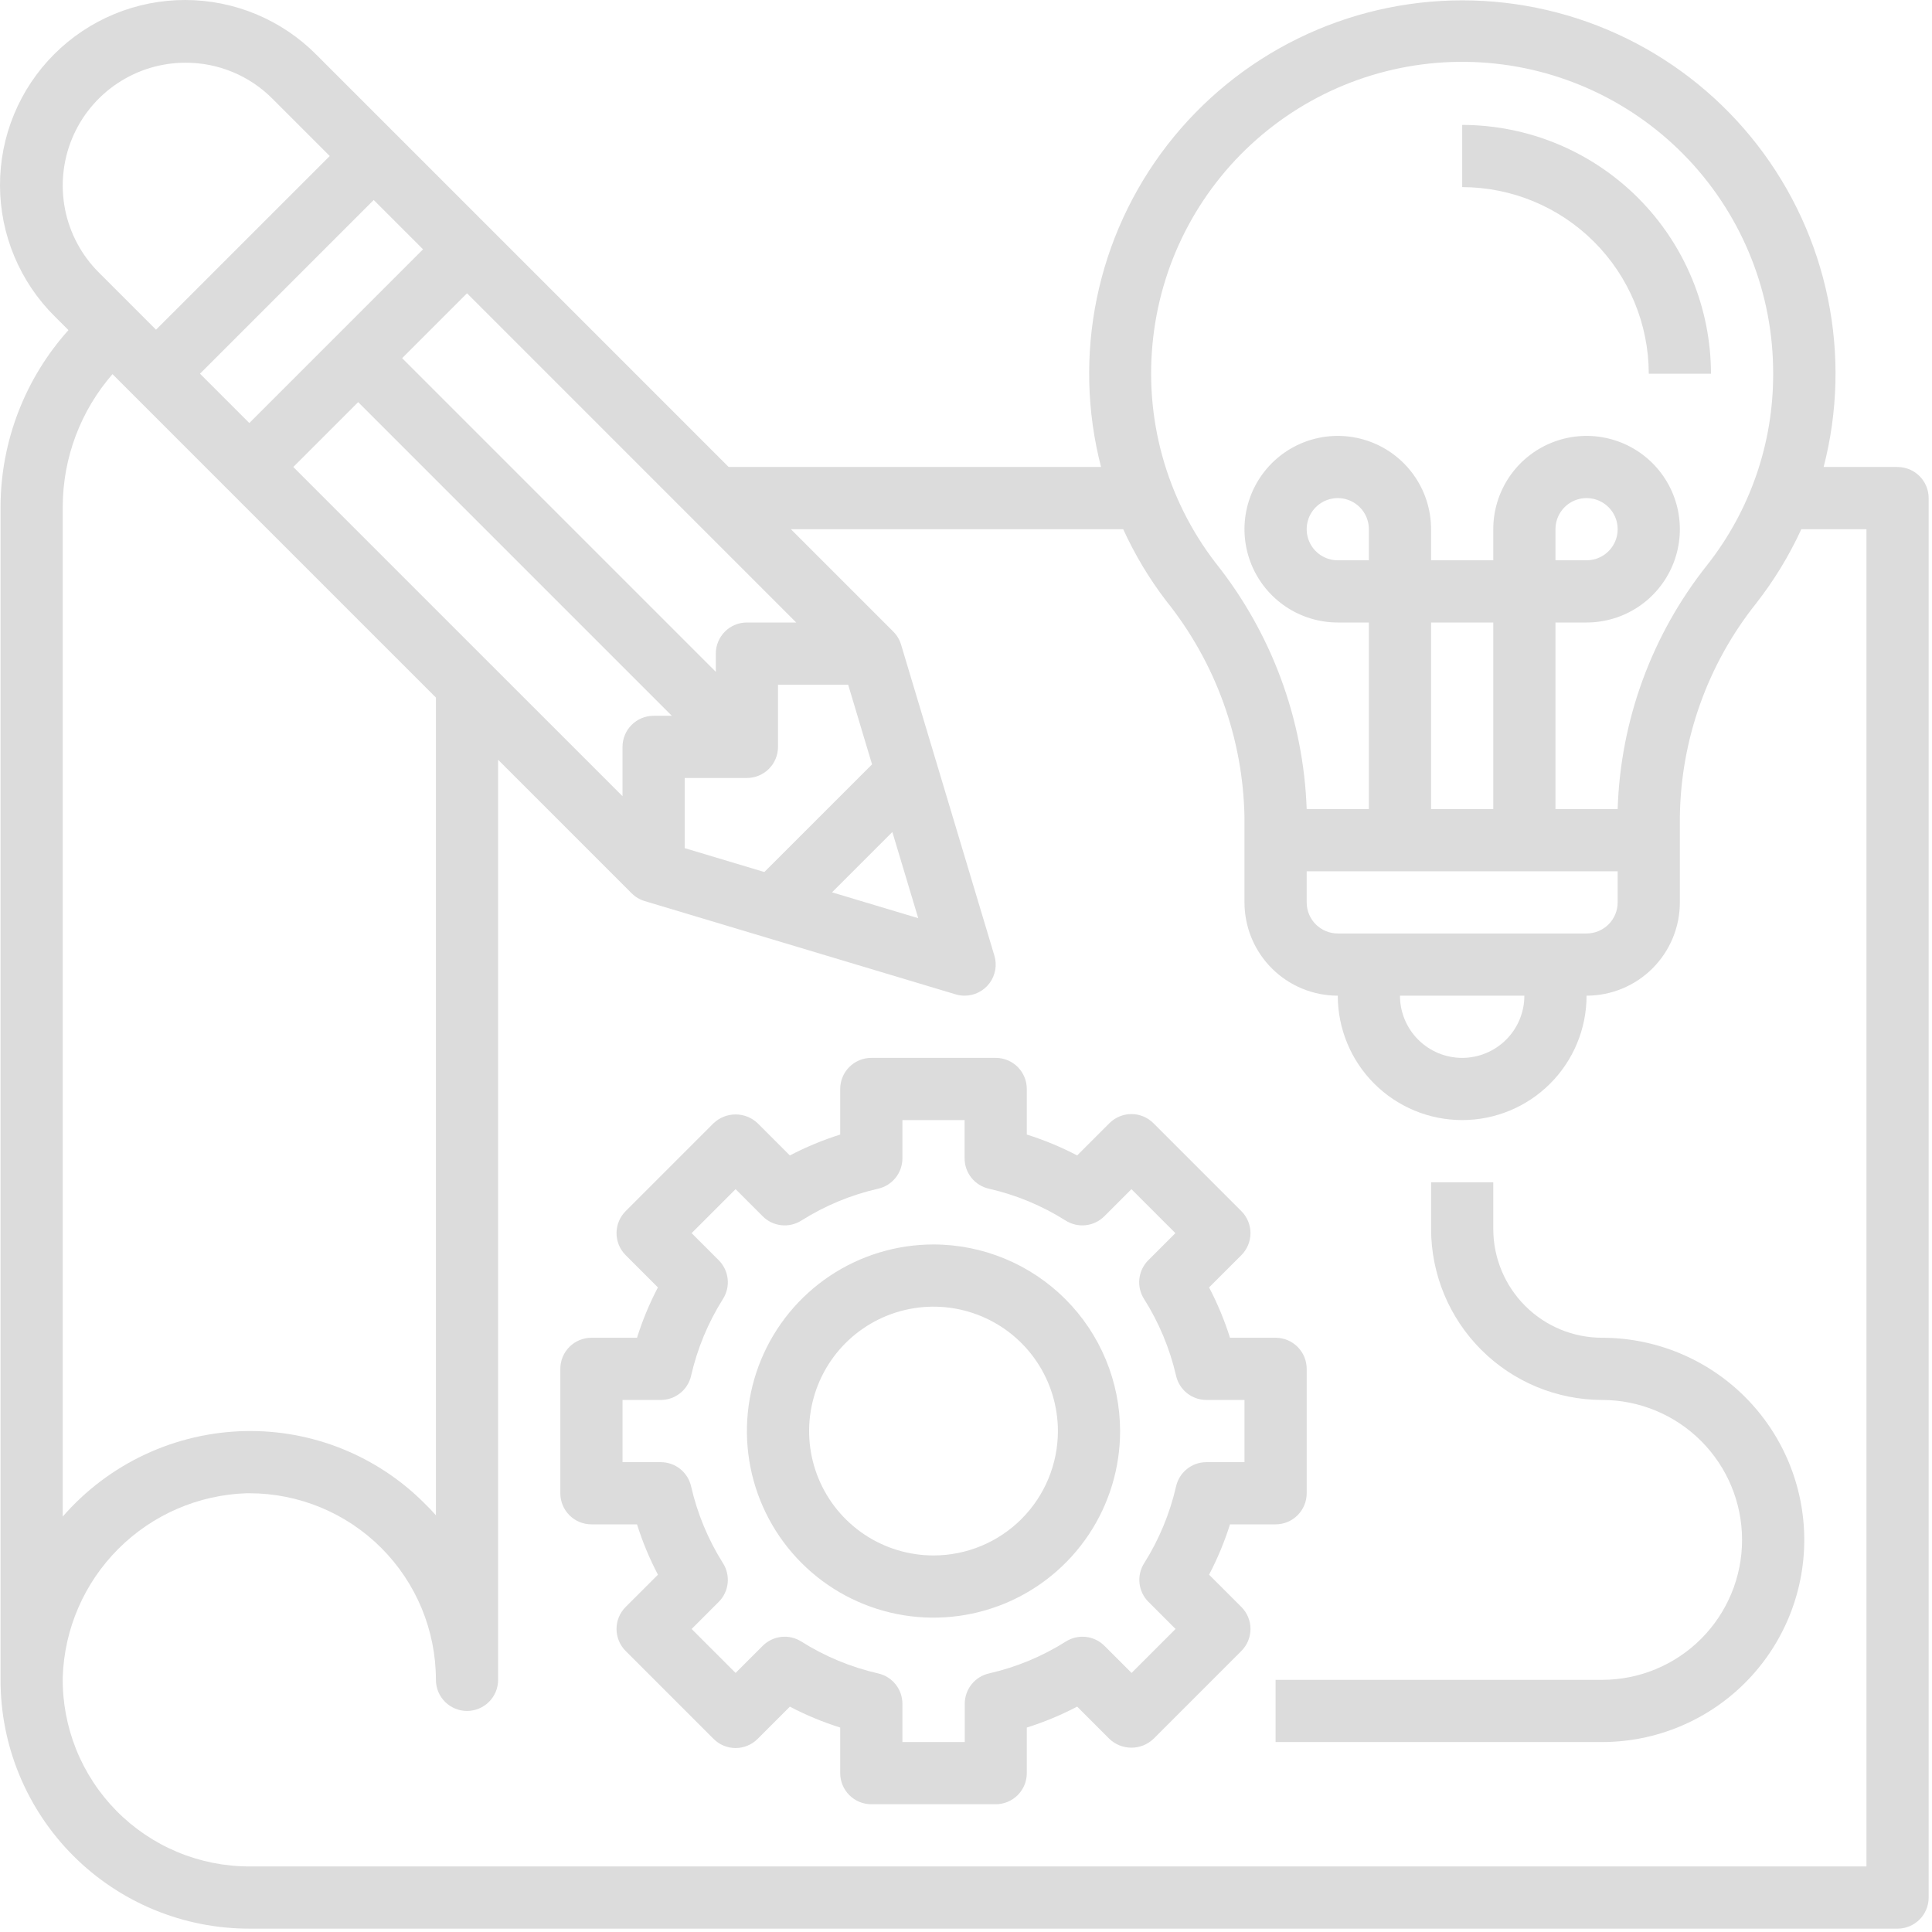 <svg width="497" height="497" viewBox="0 0 497 497" fill="none" xmlns="http://www.w3.org/2000/svg">
<path d="M488.138 120.134H469.122C472.793 105.946 473.166 91.106 470.214 76.751C467.262 62.396 461.062 48.908 452.091 37.32C443.119 25.732 431.614 16.351 418.456 9.898C405.298 3.444 390.837 0.089 376.182 0.089C361.527 0.089 347.066 3.444 333.908 9.898C320.75 16.351 309.245 25.732 300.273 37.32C291.301 48.908 285.102 62.396 282.15 76.751C279.198 91.106 279.571 105.946 283.242 120.134H187.45L81.394 14.078C76.98 9.628 71.731 6.094 65.948 3.678C60.165 1.263 53.962 0.013 47.695 9.42545e-05C41.427 -0.012 35.219 1.213 29.427 3.606C23.634 5.999 18.371 9.512 13.94 13.944C9.508 18.376 5.996 23.639 3.604 29.432C1.211 35.225 -0.013 41.433 0 47.7C0.013 53.968 1.264 60.171 3.681 65.953C6.097 71.736 9.632 76.985 14.082 81.398L17.61 84.918C6.426 97.381 0.209 113.517 0.138 130.262V432.134C0.13 440.541 1.779 448.867 4.993 456.636C8.206 464.404 12.92 471.463 18.864 477.408C24.809 483.352 31.868 488.066 39.636 491.279C47.405 494.493 55.731 496.142 64.138 496.134H488.138C490.26 496.134 492.295 495.291 493.795 493.791C495.295 492.291 496.138 490.256 496.138 488.134V128.134C496.138 126.012 495.295 123.977 493.795 122.477C492.295 120.977 490.26 120.134 488.138 120.134ZM296.674 86.662C299.035 66.363 309.075 47.737 324.733 34.606C340.392 21.474 360.482 14.833 380.882 16.045C401.282 17.257 420.445 26.229 434.439 41.122C448.433 56.015 456.197 75.698 456.138 96.134C456.202 114 450.209 131.36 439.138 145.382C424.924 163.282 416.858 185.288 416.138 208.134H400.138V160.134H408.138C412.885 160.134 417.525 158.726 421.472 156.089C425.418 153.452 428.495 149.704 430.311 145.318C432.128 140.933 432.603 136.107 431.677 131.452C430.751 126.796 428.465 122.52 425.109 119.163C421.752 115.807 417.476 113.521 412.82 112.595C408.165 111.669 403.339 112.144 398.954 113.961C394.568 115.777 390.82 118.853 388.183 122.8C385.546 126.747 384.138 131.387 384.138 136.134V144.134H368.138V136.134C368.138 131.387 366.73 126.747 364.093 122.8C361.456 118.853 357.708 115.777 353.322 113.961C348.937 112.144 344.111 111.669 339.456 112.595C334.8 113.521 330.524 115.807 327.167 119.163C323.811 122.52 321.525 126.796 320.599 131.452C319.673 136.107 320.148 140.933 321.965 145.318C323.781 149.704 326.858 153.452 330.804 156.089C334.751 158.726 339.391 160.134 344.138 160.134H352.138V208.134H336.138C335.321 185.055 327.107 162.851 312.706 144.798C299.975 128.256 294.221 107.391 296.674 86.662ZM392.138 256.134C392.138 260.377 390.452 264.447 387.452 267.448C384.451 270.448 380.381 272.134 376.138 272.134C371.895 272.134 367.825 270.448 364.824 267.448C361.824 264.447 360.138 260.377 360.138 256.134H392.138ZM344.138 240.134C342.016 240.134 339.981 239.291 338.481 237.791C336.981 236.291 336.138 234.256 336.138 232.134V224.134H416.138V232.134C416.138 234.256 415.295 236.291 413.795 237.791C412.295 239.291 410.26 240.134 408.138 240.134H344.138ZM352.138 144.134H344.138C342.556 144.134 341.009 143.665 339.693 142.786C338.378 141.907 337.352 140.657 336.747 139.195C336.141 137.734 335.983 136.125 336.292 134.573C336.6 133.021 337.362 131.596 338.481 130.477C339.6 129.358 341.025 128.596 342.577 128.288C344.129 127.979 345.738 128.137 347.199 128.743C348.661 129.348 349.911 130.374 350.79 131.689C351.669 133.005 352.138 134.552 352.138 136.134V144.134ZM384.138 208.134H368.138V160.134H384.138V208.134ZM400.138 144.134V136.134C400.138 134.552 400.607 133.005 401.486 131.689C402.365 130.374 403.615 129.348 405.077 128.743C406.538 128.137 408.147 127.979 409.699 128.288C411.251 128.596 412.676 129.358 413.795 130.477C414.914 131.596 415.676 133.021 415.984 134.573C416.293 136.125 416.134 137.734 415.529 139.195C414.923 140.657 413.898 141.907 412.583 142.786C411.267 143.665 409.72 144.134 408.138 144.134H400.138ZM236.21 236.198L214.034 229.55L229.554 214.03L236.21 236.198ZM196.626 224.326L176.138 218.182V200.134H192.138C194.26 200.134 196.295 199.291 197.795 197.791C199.295 196.291 200.138 194.256 200.138 192.134V176.134H218.186L224.33 196.63L196.626 224.326ZM75.45 120.134L92.138 103.446L172.826 184.134H168.138C166.016 184.134 163.981 184.977 162.481 186.477C160.981 187.977 160.138 190.012 160.138 192.134V204.814L75.45 120.134ZM64.138 108.822L51.45 96.134L96.138 51.446L108.826 64.134L64.138 108.822ZM192.138 160.134C190.016 160.134 187.981 160.977 186.481 162.477C184.981 163.977 184.138 166.012 184.138 168.134V172.822L103.45 92.134L120.138 75.446L204.826 160.134H192.138ZM47.738 16.134C51.889 16.123 56.002 16.935 59.837 18.524C63.672 20.113 67.155 22.446 70.082 25.39L84.826 40.134L40.138 84.814L25.394 70.07C20.974 65.652 17.963 60.022 16.743 53.892C15.524 47.762 16.149 41.409 18.541 35.635C20.933 29.861 24.984 24.926 30.181 21.455C35.378 17.984 41.488 16.132 47.738 16.134ZM28.938 96.246L112.138 179.446V389.798C111.162 388.694 110.141 387.627 109.074 386.598C103.062 380.604 95.905 375.88 88.03 372.708C80.155 369.536 71.722 367.98 63.234 368.134C54.282 368.302 45.464 370.348 37.352 374.137C29.239 377.927 22.012 383.376 16.138 390.134V130.262C16.183 117.754 20.726 105.68 28.938 96.246ZM480.138 480.134H64.138C57.777 480.135 51.479 478.871 45.611 476.416C39.742 473.962 34.42 470.365 29.954 465.836C25.488 461.306 21.967 455.934 19.595 450.032C17.223 444.129 16.048 437.814 16.138 431.454C16.538 419.032 21.651 407.228 30.438 398.44C39.225 389.651 51.028 384.536 63.45 384.134H64.138C76.868 384.134 89.077 389.191 98.079 398.193C107.081 407.195 112.138 419.404 112.138 432.134C112.138 434.256 112.981 436.291 114.481 437.791C115.981 439.291 118.016 440.134 120.138 440.134C122.26 440.134 124.295 439.291 125.795 437.791C127.295 436.291 128.138 434.256 128.138 432.134V195.446L162.482 229.79C163.418 230.727 164.573 231.417 165.842 231.798L245.842 255.798C246.587 256.02 247.36 256.133 248.138 256.134C249.385 256.134 250.615 255.843 251.729 255.283C252.843 254.723 253.811 253.911 254.556 252.911C255.3 251.911 255.801 250.75 256.017 249.522C256.234 248.294 256.16 247.032 255.802 245.838L231.802 165.838C231.421 164.569 230.731 163.414 229.794 162.478L203.45 136.134H288.938C291.915 142.661 295.616 148.833 299.97 154.534C312.71 170.377 319.806 190.015 320.138 210.342V232.134C320.138 238.499 322.667 244.604 327.167 249.104C331.668 253.605 337.773 256.134 344.138 256.134C344.138 264.621 347.509 272.76 353.511 278.761C359.512 284.763 367.651 288.134 376.138 288.134C384.625 288.134 392.764 284.763 398.765 278.761C404.767 272.76 408.138 264.621 408.138 256.134C414.503 256.134 420.608 253.605 425.109 249.104C429.609 244.604 432.138 238.499 432.138 232.134V210.302C432.36 190.284 439.255 170.912 451.73 155.254C456.347 149.356 460.258 142.939 463.386 136.134H480.138V480.134Z" fill="#DCDCDC"/>
<path d="M311.029 405.086C313.204 400.937 315.006 396.602 316.413 392.134H328.141C330.262 392.134 332.297 391.291 333.797 389.791C335.298 388.29 336.141 386.256 336.141 384.134V352.134C336.141 350.012 335.298 347.977 333.797 346.477C332.297 344.977 330.262 344.134 328.141 344.134H316.413C315.006 339.665 313.204 335.331 311.029 331.182L319.341 322.878C320.84 321.378 321.683 319.343 321.683 317.222C321.683 315.1 320.84 313.066 319.341 311.566L296.709 288.934C295.208 287.434 293.174 286.591 291.053 286.591C288.931 286.591 286.897 287.434 285.397 288.934L277.093 297.23C272.942 295.061 268.608 293.265 264.141 291.862V280.134C264.141 278.012 263.298 275.977 261.797 274.477C260.297 272.977 258.262 272.134 256.141 272.134H224.141C222.019 272.134 219.984 272.977 218.484 274.477C216.983 275.977 216.141 278.012 216.141 280.134V291.862C211.673 293.267 207.339 295.066 203.189 297.238L194.885 288.934C193.356 287.488 191.332 286.683 189.229 286.683C187.125 286.683 185.101 287.488 183.573 288.934L160.941 311.566C159.441 313.066 158.598 315.1 158.598 317.222C158.598 319.343 159.441 321.378 160.941 322.878L169.245 331.182C167.072 335.331 165.272 339.665 163.869 344.134H152.141C150.019 344.134 147.984 344.977 146.484 346.477C144.983 347.977 144.141 350.012 144.141 352.134V384.134C144.141 386.256 144.983 388.29 146.484 389.791C147.984 391.291 150.019 392.134 152.141 392.134H163.869C165.275 396.602 167.077 400.937 169.253 405.086L160.941 413.39C159.441 414.89 158.598 416.924 158.598 419.046C158.598 421.167 159.441 423.202 160.941 424.702L183.573 447.334C185.073 448.834 187.107 449.676 189.229 449.676C191.35 449.676 193.384 448.834 194.885 447.334L203.189 439.03C207.338 441.203 211.672 443.002 216.141 444.406V456.134C216.141 458.256 216.983 460.29 218.484 461.791C219.984 463.291 222.019 464.134 224.141 464.134H256.141C258.262 464.134 260.297 463.291 261.797 461.791C263.298 460.29 264.141 458.256 264.141 456.134V444.406C268.609 442.999 272.944 441.198 277.093 439.022L285.397 447.334C286.925 448.779 288.949 449.585 291.053 449.585C293.156 449.585 295.18 448.779 296.709 447.334L319.341 424.702C320.84 423.202 321.683 421.167 321.683 419.046C321.683 416.924 320.84 414.89 319.341 413.39L311.029 405.086ZM302.541 382.358C300.939 389.369 298.161 396.058 294.325 402.142C293.355 403.676 292.936 405.495 293.137 407.299C293.337 409.103 294.146 410.786 295.429 412.07L302.405 419.046L291.093 430.358L284.117 423.382C282.834 422.099 281.154 421.291 279.351 421.089C277.549 420.887 275.731 421.303 274.197 422.27C268.114 426.113 261.421 428.891 254.405 430.486C252.637 430.888 251.058 431.879 249.927 433.296C248.797 434.714 248.181 436.473 248.181 438.286V448.134H232.141V438.286C232.141 436.473 231.525 434.714 230.394 433.296C229.263 431.879 227.684 430.888 225.917 430.486C218.901 428.891 212.207 426.113 206.125 422.27C204.59 421.303 202.772 420.887 200.97 421.089C199.167 421.291 197.487 422.099 196.205 423.382L189.229 430.358L177.917 419.046L184.893 412.07C186.176 410.786 186.984 409.103 187.185 407.299C187.385 405.495 186.966 403.676 185.997 402.142C182.16 396.058 179.382 389.369 177.781 382.358C177.378 380.59 176.387 379.011 174.97 377.881C173.553 376.75 171.794 376.134 169.981 376.134H160.141V360.134H169.981C171.794 360.134 173.553 359.518 174.97 358.387C176.387 357.256 177.378 355.678 177.781 353.91C179.382 346.898 182.16 340.209 185.997 334.126C186.966 332.591 187.385 330.772 187.185 328.968C186.984 327.164 186.176 325.482 184.893 324.198L177.917 317.222L189.229 305.91L196.205 312.886C197.487 314.168 199.167 314.977 200.97 315.179C202.772 315.381 204.59 314.964 206.125 313.998C212.207 310.154 218.9 307.376 225.917 305.782C227.686 305.379 229.265 304.387 230.396 302.968C231.527 301.549 232.142 299.788 232.141 297.974V288.134H248.141V297.974C248.139 299.788 248.754 301.549 249.885 302.968C251.016 304.387 252.596 305.379 254.365 305.782C261.381 307.376 268.074 310.154 274.157 313.998C275.691 314.964 277.509 315.381 279.311 315.179C281.114 314.977 282.794 314.168 284.077 312.886L291.053 305.91L302.365 317.222L295.389 324.198C294.106 325.482 293.297 327.164 293.097 328.968C292.896 330.772 293.315 332.591 294.285 334.126C298.135 340.206 300.927 346.896 302.541 353.91C302.942 355.671 303.927 357.245 305.336 358.375C306.745 359.505 308.494 360.125 310.301 360.134H320.141V376.134H310.301C308.494 376.143 306.745 376.763 305.336 377.893C303.927 379.023 302.942 380.597 302.541 382.358Z" fill="#DCDCDC"/>
<path d="M240.141 320.134C230.647 320.134 221.367 322.949 213.473 328.223C205.58 333.498 199.427 340.994 195.794 349.765C192.161 358.536 191.211 368.187 193.063 377.498C194.915 386.809 199.487 395.362 206.2 402.075C212.912 408.788 221.465 413.359 230.776 415.211C240.087 417.064 249.739 416.113 258.509 412.48C267.28 408.847 274.777 402.695 280.051 394.801C285.326 386.908 288.141 377.627 288.141 368.134C288.128 355.407 283.067 343.206 274.068 334.207C265.069 325.208 252.867 320.146 240.141 320.134ZM240.141 400.134C233.812 400.134 227.625 398.257 222.362 394.741C217.1 391.225 212.999 386.227 210.577 380.38C208.154 374.532 207.521 368.098 208.756 361.891C209.99 355.684 213.038 349.982 217.513 345.506C221.989 341.031 227.69 337.983 233.898 336.749C240.105 335.514 246.539 336.148 252.387 338.57C258.234 340.992 263.231 345.093 266.748 350.356C270.264 355.618 272.141 361.805 272.141 368.134C272.141 376.621 268.769 384.76 262.768 390.761C256.767 396.762 248.628 400.134 240.141 400.134ZM424.141 96.134H440.141C440.122 79.166 433.373 62.898 421.374 50.9C409.376 38.902 393.109 32.153 376.141 32.134V48.134C388.867 48.147 401.069 53.208 410.068 62.207C419.067 71.206 424.128 83.407 424.141 96.134ZM412.141 344.134C404.715 344.134 397.593 341.184 392.342 335.933C387.091 330.682 384.141 323.56 384.141 316.134V304.134H368.141V316.134C368.153 327.799 372.793 338.984 381.042 347.232C389.291 355.481 400.475 360.121 412.141 360.134C421.688 360.134 430.845 363.927 437.596 370.678C444.348 377.429 448.141 386.586 448.141 396.134C448.141 405.682 444.348 414.838 437.596 421.59C430.845 428.341 421.688 432.134 412.141 432.134H328.141V448.134H412.141C425.932 448.134 439.158 442.655 448.91 432.903C458.662 423.151 464.141 409.925 464.141 396.134C464.141 382.343 458.662 369.116 448.91 359.364C439.158 349.612 425.932 344.134 412.141 344.134Z" fill="#DCDCDC"/>
</svg>
